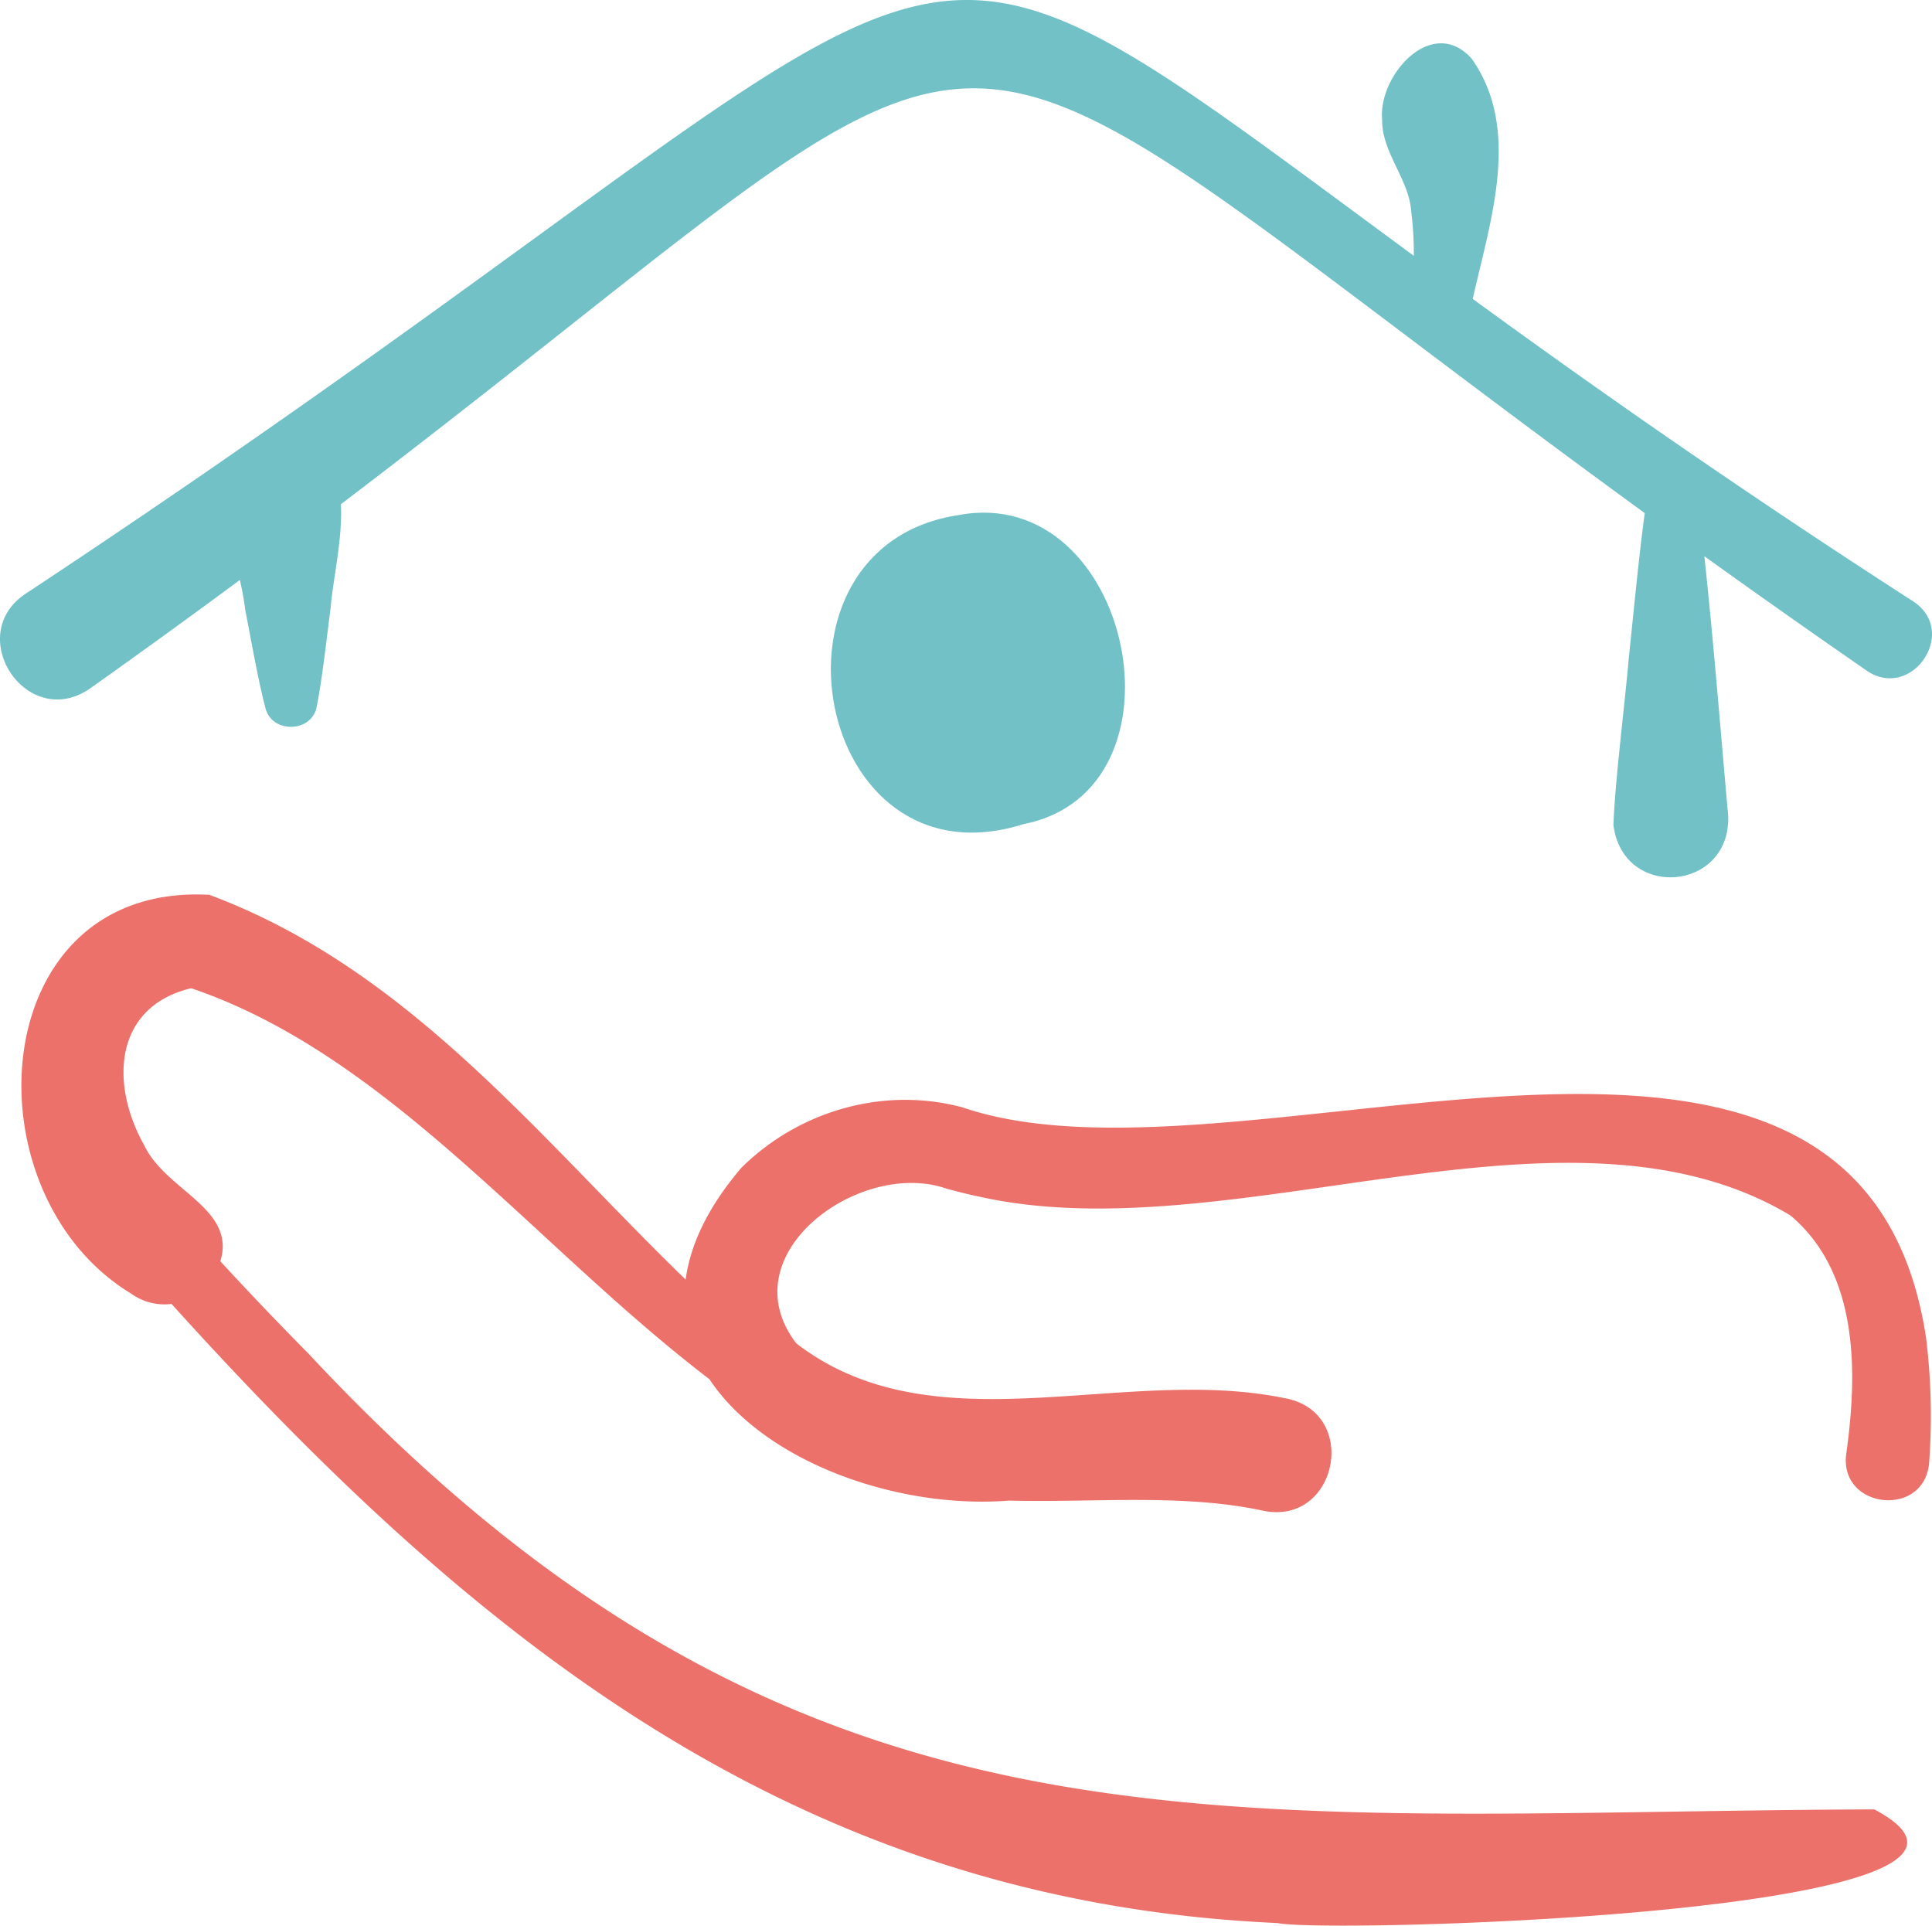 <svg xmlns="http://www.w3.org/2000/svg" width="512" height="510.263" viewBox="0 0 512 510.263">
  <g id="home" transform="translate(0 -0.869)">
    <path id="Tracé_541" data-name="Tracé 541" d="M510.423,355.361c-17.5-115.451-180.9-35.564-255.372-61.062-20.864-5.581-43.245.88-58.554,15.985-8.967,10.5-13.562,20.461-14.794,29.655-39.168-37.959-73.489-82.308-126.23-101.956-59.652-3.265-64.685,79.133-20.638,105.726a15.04,15.04,0,0,0,10.625,2.682c80.705,89.315,166,158.4,293.091,164.059,13.375,2.866,210.111-2.59,158.152-30.122-174.2.678-284.474,18.988-414.972-120.792-7.841-7.925-15.708-16.149-23.334-24.448C62.646,321.107,44.015,316.416,38.3,304.5c-9.444-16.741-7.862-36.944,12.366-41.765,29.075,9.844,53.938,29.918,76.972,50.563,19.971,17.878,39.044,36.743,60.374,53.043,14.393,21.747,49.5,34.5,79.392,32.165,22.583.565,46.045-1.9,67.226,2.657,19.91,4.236,25.864-26.245,5.814-29.8-43.027-8.9-92.692,13.668-129.4-14.506-18.09-23.563,16.736-48.893,39.594-41.079,2.541.719,6.176,1.632,8.722,2.147,67.219,15.137,155.68-30.59,215.088,4.992,18.111,15.2,17.874,41.492,14.844,63.042-2.146,14.9,20.966,17.356,21.968,2.288a168.555,168.555,0,0,0-.839-32.888Z" fill="#eb716a"/>
    <g id="Groupe_5" data-name="Groupe 5">
      <path id="Tracé_542" data-name="Tracé 542" d="M254.11,137.345c-55.107,8.2-38.531,99.538,17.119,81.9C316.876,210.37,299.92,128.789,254.11,137.345Z" fill="#71c1c6"/>
      <path id="Tracé_543" data-name="Tracé 543" d="M506.638,159.981c-48.274-31.139-85.993-57.8-116.355-79.9,4.608-20.56,12.993-44.887-.253-63.636-10.495-11.8-24.912,4.486-23.742,16.193-.1,8.65,7.125,15.718,7.706,24.29a86.556,86.556,0,0,1,.676,11.723C222.183-43.522,273.894-18.315,6.986,158.07c-16.92,10.966.122,36.872,16.936,25.192q21.232-15.069,39.64-28.714a77.31,77.31,0,0,1,1.452,8.038c1.5,7.626,3.34,18.332,5.3,25.773,1.562,6.978,12.5,6.793,13.655-.433,1.482-7.508,2.655-18.383,3.656-26.057.636-7.611,3.22-18.48,2.706-27.384C283.755-12.446,229.643-13.272,435.878,136.832c-1.6,11.735-3.02,27.062-4.214,38.232-1,11.791-3.651,32.64-4.091,44.408,2.543,20.106,31.341,17.592,30.4-2.616-1.956-21.726-3.864-46.034-6.3-68.6,13.239,9.508,27.455,19.555,42.792,30.163,12.081,8.621,25.109-10.48,12.171-18.434Z" fill="#71c1c6"/>
    </g>
  </g>
</svg>
